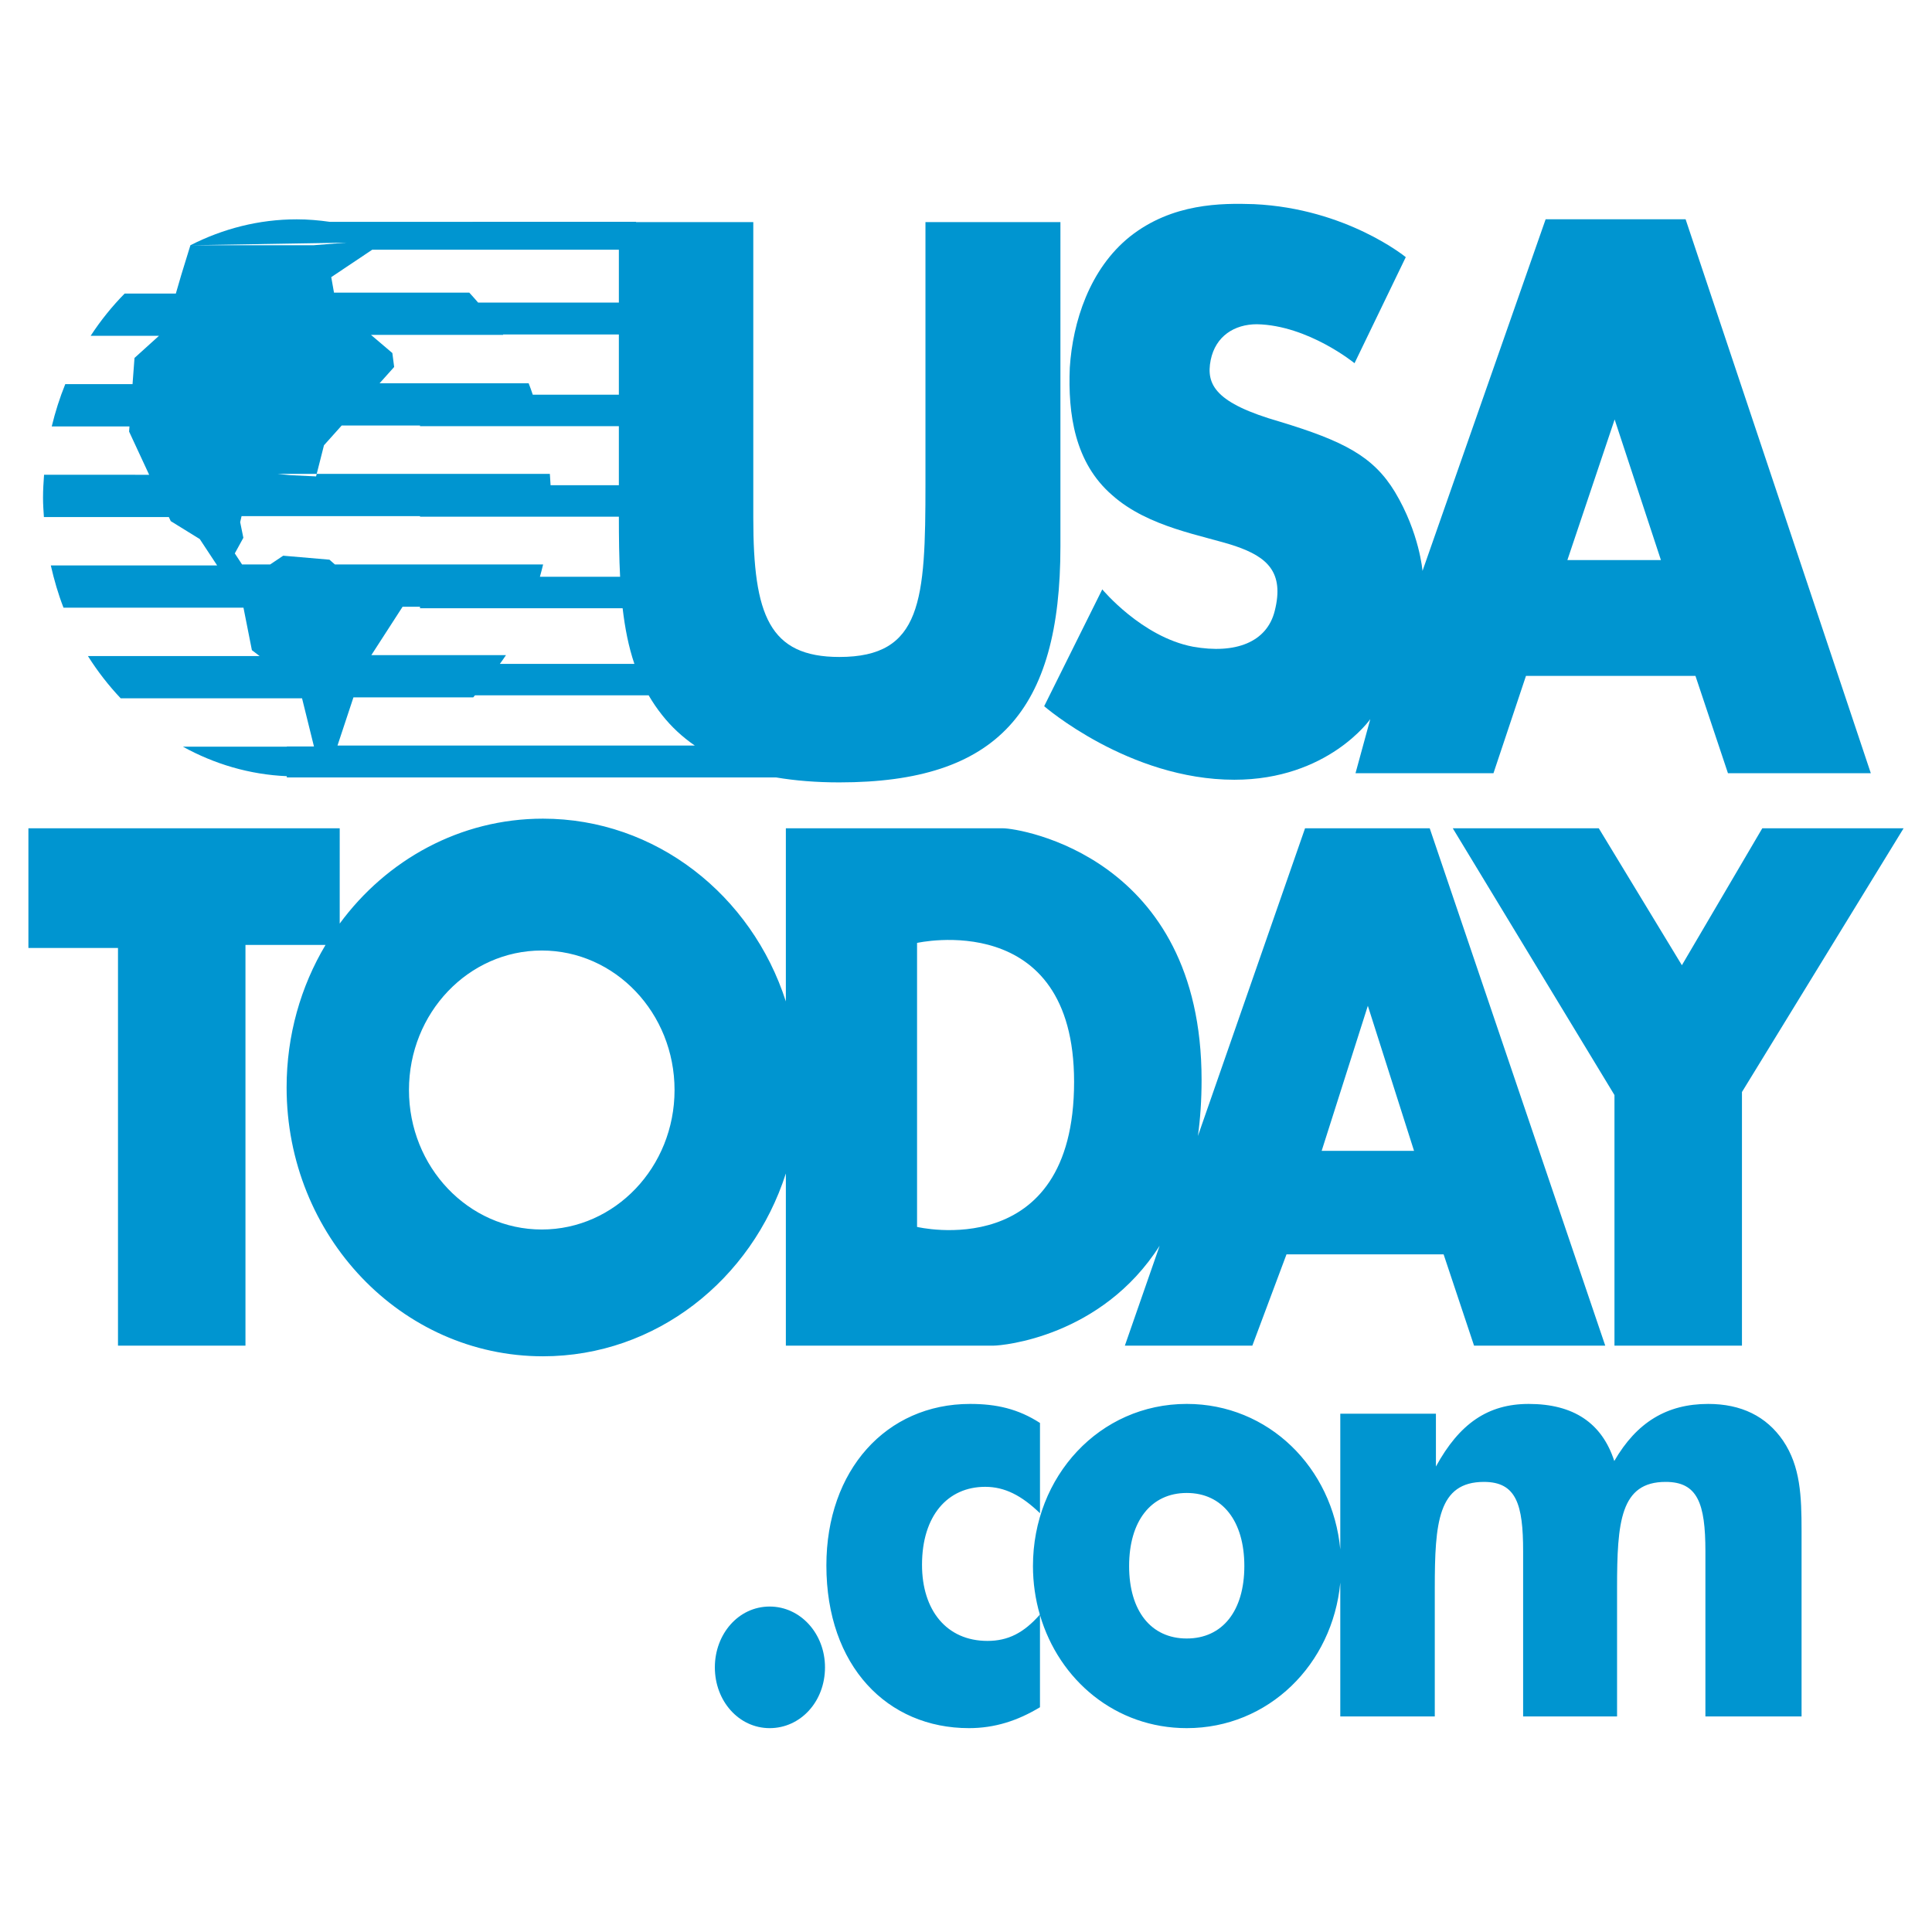 <?xml version="1.0" encoding="utf-8"?>
<!-- Generator: Adobe Illustrator 13.0.0, SVG Export Plug-In . SVG Version: 6.00 Build 14948)  -->
<!DOCTYPE svg PUBLIC "-//W3C//DTD SVG 1.0//EN" "http://www.w3.org/TR/2001/REC-SVG-20010904/DTD/svg10.dtd">
<svg version="1.0" id="Layer_1" xmlns="http://www.w3.org/2000/svg" xmlns:xlink="http://www.w3.org/1999/xlink" x="0px" y="0px"
	 width="192.756px" height="192.756px" viewBox="0 0 192.756 192.756" enable-background="new 0 0 192.756 192.756"
	 xml:space="preserve">
<g>
	<polygon fill-rule="evenodd" clip-rule="evenodd" fill="#FFFFFF" points="0,0 192.756,0 192.756,192.756 0,192.756 0,0 	"/>
	<polygon fill-rule="evenodd" clip-rule="evenodd" fill="#0095D0" points="175.823,82.64 167.802,96.3 159.512,82.64 144.945,82.64 
		161.076,109.254 161.076,134.254 173.795,134.254 173.795,108.951 189.921,82.64 175.823,82.64 	"/>
	<path fill-rule="evenodd" clip-rule="evenodd" fill="#0095D0" d="M76.79,160.285c-3.126,0-5.469,2.76-5.469,6.066
		c0,3.367,2.399,6.066,5.469,6.066c3.068,0,5.52-2.639,5.52-6.066C82.31,162.984,79.857,160.285,76.79,160.285L76.79,160.285z"/>
	<path fill-rule="evenodd" clip-rule="evenodd" fill="#0095D0" d="M170.428,140.07c-4.129,0-7.142,1.84-9.371,5.695
		c-1.231-3.795-4.072-5.695-8.537-5.695c-4.072,0-6.916,1.963-9.258,6.246v-5.268h-9.541v13.537
		c-0.767-8.162-7.162-14.516-15.318-14.516c-8.702,0-15.344,7.23-15.344,16.174c0,1.689,0.242,3.316,0.686,4.85
		c-1.612,1.828-3.172,2.621-5.227,2.621c-4.078,0-6.528-3.059-6.528-7.594c0-4.902,2.564-7.779,6.302-7.779
		c1.952,0,3.625,0.859,5.468,2.635v-9.006c-2.178-1.41-4.351-1.9-6.971-1.9c-8.374,0-14.34,6.617-14.34,16.113
		c0,10.043,6.081,16.234,14.226,16.234c2.564,0,4.856-0.738,7.084-2.086v-9.197c1.906,6.514,7.564,11.283,14.644,11.283
		c8.156,0,14.552-6.355,15.318-14.516v13.35h9.428v-12.803c0-6.557,0.335-10.598,4.907-10.598c3.239,0,3.907,2.266,3.907,6.92v16.48
		h9.372v-12.803c0-6.617,0.334-10.598,4.85-10.598c3.183,0,3.964,2.143,3.964,6.92v16.48h9.594v-17.273c0-0.434,0-0.797,0-1.225
		c0-3.496-0.113-6.438-1.839-9.006C176.23,141.297,173.718,140.07,170.428,140.07L170.428,140.07z M118.402,163.473
		c-3.572,0-5.75-2.76-5.75-7.229c0-4.475,2.178-7.291,5.75-7.291c3.568,0,5.746,2.816,5.746,7.291
		C124.148,160.713,121.971,163.473,118.402,163.473L118.402,163.473z"/>
	<path fill-rule="evenodd" clip-rule="evenodd" fill="#0095D0" d="M78.405,117.076v17.178h20.74c0.839,0,10.746-0.85,16.554-9.969
		l-3.471,9.969h12.719l3.408-9.109h15.674l3.037,9.109h13.089L142.644,82.64h-12.439l-10.689,30.698
		c0.238-1.719,0.366-3.582,0.366-5.602c0-22.264-18.155-25.097-19.813-25.097H78.405v17.274
		C74.997,89.313,65.43,81.678,54.169,81.678c-8.258,0-15.601,4.103-20.276,10.468V82.64H2.834v11.941h8.938v39.673h12.718V94.277
		h7.987c-2.462,4.124-3.882,8.995-3.882,14.221c0,14.809,11.451,26.82,25.574,26.82C65.43,135.318,74.997,127.682,78.405,117.076
		L78.405,117.076z M136.47,100.348l4.609,14.473h-9.217L136.47,100.348L136.47,100.348z M91.495,94.075
		c0,0,15.667-3.542,15.667,13.86c0,18.223-15.667,14.475-15.667,14.475V94.075L91.495,94.075z M54.051,122.668
		c-7.317,0-13.248-6.23-13.248-13.916c0-7.688,5.931-13.919,13.248-13.919S67.3,101.064,67.3,108.752
		C67.3,116.438,61.368,122.668,54.051,122.668L54.051,122.668z"/>
	<path fill-rule="evenodd" clip-rule="evenodd" fill="#0095D0" d="M110.963,49.403c3.635,3.238,9.041,3.996,12.285,5.078
		c3.146,1.076,4.917,2.589,3.93,6.478c-0.784,3.13-3.93,4.314-8.156,3.562c-5.114-0.974-9.048-5.72-9.048-5.72l-5.797,11.657
		c0,0,8.454,7.337,18.974,7.337c9.34,0,13.562-6.045,13.562-6.045l-1.474,5.396h13.764l3.243-9.71h16.91l3.243,9.71h14.253
		l-18.479-55.269h-13.965l-12.285,35.084c0,0-0.293-3.778-2.75-7.877c-2.161-3.562-5.112-5.078-11.502-7.019
		c-6.391-1.837-7.374-3.67-6.879-6.152c0.488-2.375,2.358-3.564,4.619-3.564c5.112,0.109,9.73,3.888,9.73,3.888l5.113-10.581
		c0,0-5.901-4.855-15.139-5.288c-3.243-0.108-8.16-0.108-12.387,3.239c-4.033,3.239-5.701,8.526-5.994,13.063
		C106.539,41.31,107.224,46.17,110.963,49.403L110.963,49.403z M161.093,41.85l4.618,14.031h-9.334L161.093,41.85L161.093,41.85z"/>
	<path fill-rule="evenodd" clip-rule="evenodd" fill="#0095D0" d="M16.845,51.587l0.191,0.407l2.893,1.787l1.735,2.632H5.069
		c0.33,1.452,0.742,2.868,1.267,4.216h17.956l0.839,4.237l0.772,0.588H8.772c0.958,1.524,2.06,2.934,3.27,4.217h18.094l1.188,4.803
		h-2.707v0.021h-10.37c3.141,1.735,6.652,2.786,10.37,2.945v0.124h48.807c1.921,0.324,4.021,0.495,6.323,0.495
		c15.74,0,22.052-7.096,22.052-23.547c0-5.097,0-8.14,0-9.207V22.161H92.333v22.763c0,1.143,0,2.287,0,3.347
		c0,11.647-0.344,17.275-8.588,17.275c-6.997,0-8.589-4.186-8.589-13.851c0-3.877,0-6.085,0-6.771V22.161H63.458v-0.03H32.89
		c-1.076-0.155-2.173-0.248-3.29-0.248c-3.791,0-7.374,0.943-10.602,2.584h12.281l3.294-0.261l-15.575,0.261l-0.917,2.976
		l-0.536,1.843h-5.107c-1.257,1.277-2.395,2.688-3.394,4.218h6.817l-2.441,2.208l-0.196,2.615H6.511
		c-0.55,1.354-0.999,2.766-1.349,4.217h7.755l-0.037,0.515l2.002,4.31H4.395c-0.057,0.762-0.102,1.529-0.102,2.306
		c0,0.649,0.045,1.277,0.087,1.911H16.845L16.845,51.587z M23.426,55.212l0.854-1.556l-0.318-1.559l0.139-0.603h17.805v0.057h19.839
		c0,2.126,0.025,4.119,0.123,5.993h-8.001c0.108-0.407,0.226-0.813,0.319-1.226H33.415l-0.546-0.479l-4.614-0.396l-1.303,0.874
		h-2.801L23.426,55.212L23.426,55.212z M40.165,60.537h1.74v0.149H62.12c0.232,1.992,0.593,3.841,1.173,5.55H49.872
		c0.2-0.293,0.421-0.572,0.611-0.875H37.049L40.165,60.537L40.165,60.537z M33.672,74.382l1.591-4.805h11.951
		c0.063-0.067,0.114-0.139,0.175-0.206h17.326c0.391,0.674,0.834,1.328,1.334,1.958c0.927,1.179,2.019,2.193,3.27,3.053H33.672
		L33.672,74.382z M33.049,27.65l4.088-2.735h24.608v5.273H47.702c-0.297-0.33-0.576-0.674-0.884-0.994H33.322L33.049,27.65
		L33.049,27.65z M39.145,35.224l-2.131-1.812H50.21c-0.004-0.015-0.021-0.025-0.031-0.041h11.565v6.009h-8.589
		c-0.133-0.381-0.257-0.768-0.412-1.143h-14.87l1.453-1.623L39.145,35.224L39.145,35.224z M28.93,47.407l2.605,0.123l0.788-3.104
		l1.766-1.972h7.816v0.067h19.839v2.693c0,1.102,0,2.163,0,3.198h-6.813c-0.021-0.376-0.045-0.757-0.071-1.132H27.699L28.93,47.407
		L28.93,47.407z"/>
</g>
</svg>
